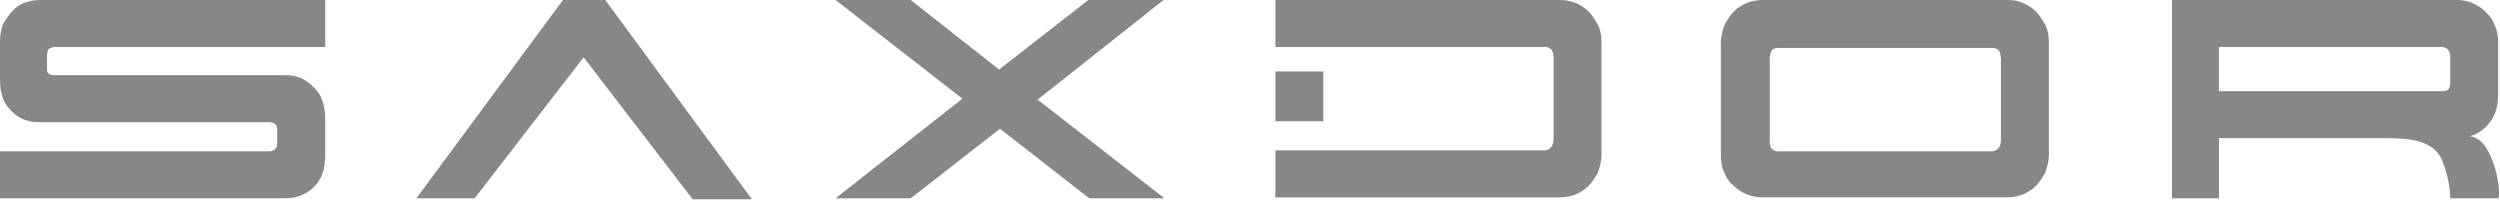<svg xmlns="http://www.w3.org/2000/svg" xmlns:xlink="http://www.w3.org/1999/xlink" id="Calque_1" x="0px" y="0px" viewBox="0 0 266 22" style="enable-background:new 0 0 266 22;" xml:space="preserve"><style type="text/css">	.st0{fill:#878787;}</style><g>	<path class="st0" d="M169,1.2c-0.4-0.4-0.9-0.7-1.4-0.9S166.5,0,166,0h-30.3v5h5h23.7c0.3,0,0.5,0.1,0.7,0.3  c0.1,0.2,0.2,0.5,0.2,0.9v8.6c0,0.4-0.1,0.7-0.3,0.9s-0.4,0.3-0.7,0.3h-23.6h-5v5H166c0.5,0,1.1-0.1,1.6-0.3c0.5-0.2,1-0.5,1.4-0.9  s0.7-0.9,1-1.4c0.2-0.6,0.4-1.2,0.4-1.9v-12c0-0.7-0.1-1.3-0.4-1.9C169.7,2.1,169.4,1.6,169,1.2z"></path>	<path class="st0" d="M216.6,1.2c-0.4-0.4-0.9-0.7-1.4-0.9s-1-0.3-1.6-0.3h-26.1c-0.5,0-1.1,0.1-1.6,0.3s-1,0.5-1.4,0.9  s-0.7,0.9-1,1.4c-0.2,0.6-0.4,1.2-0.4,1.9v12c0,0.7,0.1,1.4,0.4,1.9c0.2,0.6,0.5,1,1,1.4c0.4,0.4,0.9,0.7,1.4,0.9  c0.5,0.2,1.1,0.3,1.6,0.3h26.1c0.5,0,1.1-0.1,1.6-0.3c0.5-0.2,1-0.5,1.4-0.9s0.7-0.9,1-1.4c0.2-0.6,0.4-1.2,0.4-1.9v-12  c0-0.7-0.1-1.3-0.4-1.9C217.3,2.1,217,1.6,216.6,1.2z M212.9,14.9c0,0.4-0.1,0.7-0.3,0.9s-0.4,0.3-0.7,0.3h-22.8  c-0.2,0-0.4-0.1-0.6-0.3c-0.2-0.2-0.2-0.5-0.2-0.9V6.3c0-0.4,0.1-0.7,0.2-0.9c0.1-0.2,0.4-0.3,0.7-0.3H212c0.3,0,0.5,0.1,0.7,0.3  c0.1,0.2,0.2,0.5,0.2,0.9V14.9L212.9,14.9z"></path>	<path class="st0" d="M59.9,0L44.3,21.1h6.2l11.6-15l11.6,15.1H80L64.4,0H59.9z"></path>	<path class="st0" d="M2.6,0.3c-0.5,0.2-1,0.5-1.3,0.9c-0.4,0.4-0.7,0.9-1,1.4C0.1,3.2,0,3.8,0,4.5v4c0,0.7,0.1,1.4,0.3,1.9  c0.2,0.6,0.5,1,0.9,1.4s0.8,0.7,1.3,0.9s1,0.3,1.6,0.3h24.5c0.3,0,0.5,0.1,0.7,0.2c0.1,0.1,0.2,0.4,0.2,0.7V14c0,0.3,0,1,0,1.3  c0,0.4-0.3,0.8-0.8,0.8H0v5h30.4c0.6,0,1.1-0.1,1.6-0.3c0.5-0.2,1-0.5,1.4-0.9s0.7-0.9,0.9-1.4c0.2-0.6,0.3-1.2,0.3-1.9v-4  c0-0.7-0.1-1.3-0.3-1.9c-0.2-0.6-0.5-1-0.9-1.4c-0.4-0.4-0.9-0.8-1.4-1S31,8,30.4,8H5.7C5.3,8,5,7.8,5,7.4c0-0.5,0-0.8,0-1.2V5.9  c0-0.3,0.1-0.6,0.2-0.7C5.4,5.1,5.6,5,5.9,5h28.7V0H4.2C3.7,0,3.1,0.1,2.6,0.3z"></path>	<path class="st0" d="M123.8,0h-8l-9.5,7.4L96.9,0h-8l13.5,10.5L88.9,21.1h8l9.5-7.4l9.5,7.4h8l-13.5-10.5L123.8,0z"></path>	<path class="st0" d="M264.8,16.2c-0.9-1.8-2.1-1.7-2.1-1.7l0.4-0.1c0.8-0.3,1.4-0.8,1.9-1.5s0.8-1.6,0.8-2.7V4.5  c0-0.7-0.1-1.3-0.4-1.9c-0.2-0.6-0.6-1-1-1.4s-0.9-0.7-1.4-0.9c-0.5-0.2-1-0.3-1.6-0.3h-30.3v21.1h5v-6.4h17.7  c2.3,0,5.2,0.1,6.1,2.5s0.8,3.9,0.8,3.9h5.1C266,21.1,266,18.6,264.8,16.2z M260.7,8.8c0,0.4-0.1,0.7-0.3,0.8  c-0.2,0.1-0.4,0.1-0.7,0.1h-23.6V5h23.6c0.6,0,1,0.3,1,1V8.8z"></path>	<path class="st0" d="M140.8,7.6h-5.1v5.3h5.1V7.6z"></path></g></svg>
